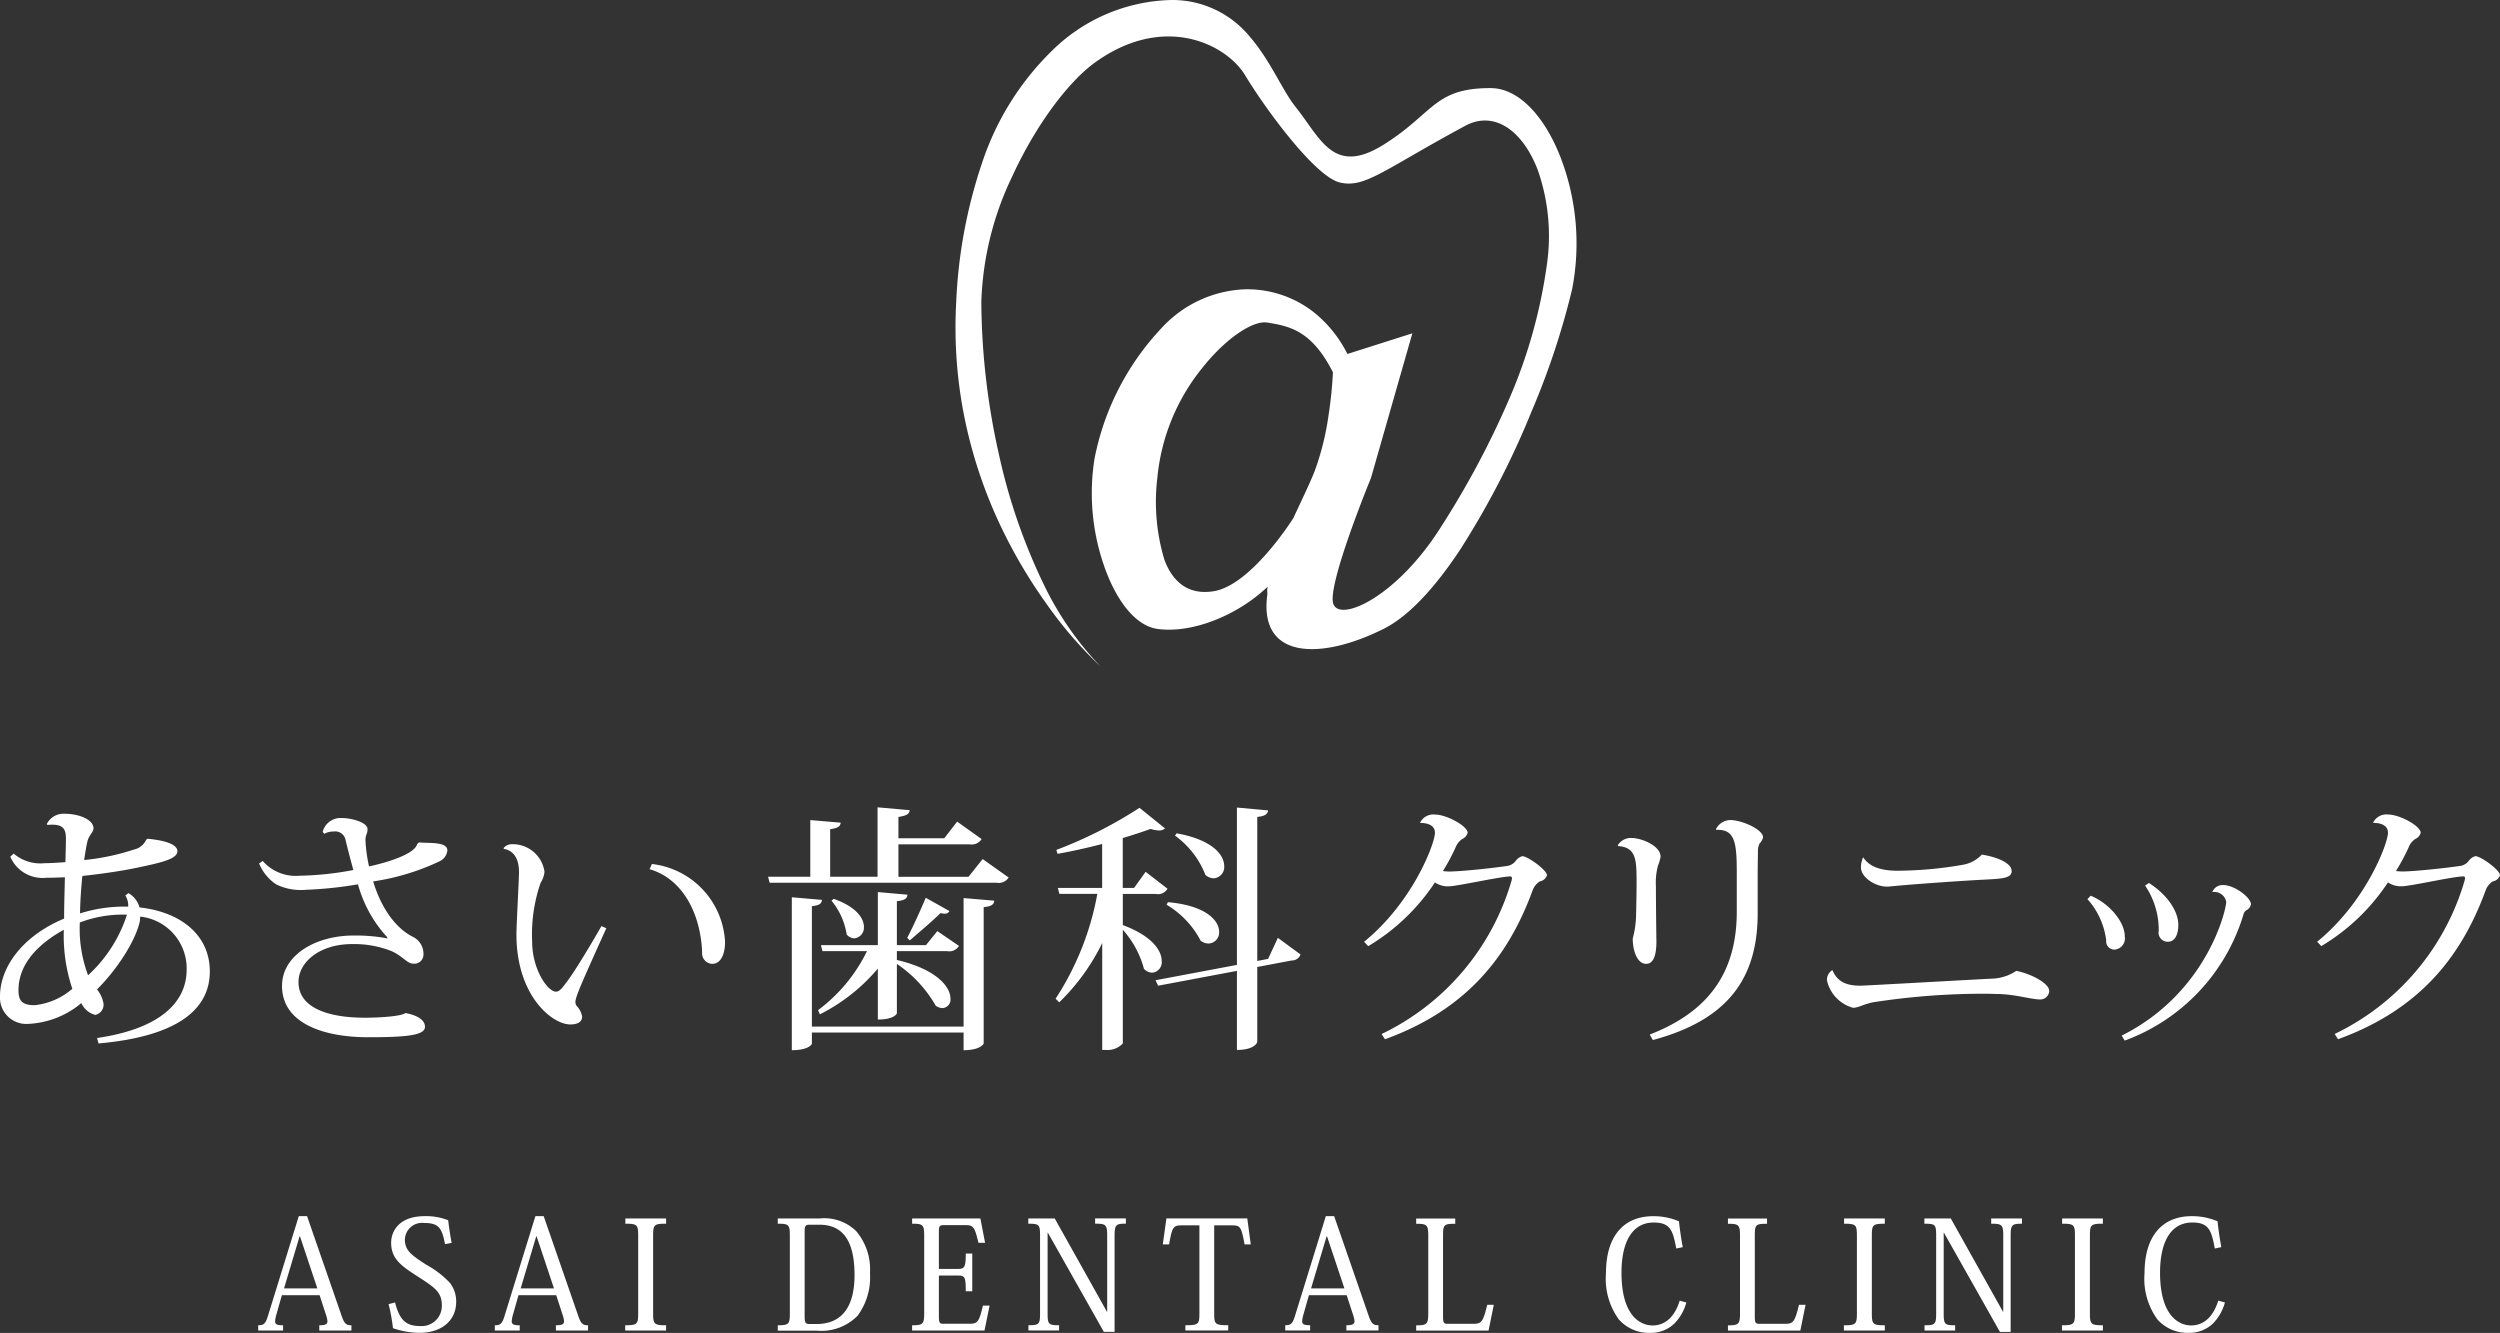 <svg id="logo_foot.svg" xmlns="http://www.w3.org/2000/svg" width="238.312" height="127.063" viewBox="0 0 238.312 127.063">
  <rect x="0" y="0" width="238.312" height="127.063" fill="#333333" stroke="none"/>
  <defs>
    <style>
      .cls-1 {
        fill: #fff;
        fill-rule: evenodd;
      }
    </style>
  </defs>
  <path id="シェイプ_1487" data-name="シェイプ 1487" class="cls-1" d="M489.311,203.248h-3.6l-0.5,1.77a3.19,3.19,0,0,0-.144.706c0,0.317.216,0.389,0.763,0.389v0.5h-2.373v-0.5c0.517,0,.69-0.144.906-0.821l2.962-9.581h0.791l3.251,9.38c0.287,0.865.459,1.022,0.977,1.022v0.5h-3.063v-0.5c0.575,0,.777-0.1.777-0.389a2.4,2.4,0,0,0-.13-0.576Zm-0.216-.65-1.654-4.956H487.4l-1.481,4.956H489.1Zm7.41,1.341c0.446,1.785,1.136,2.248,2.4,2.248a1.923,1.923,0,0,0,2.057-1.976c0-1.252-.676-1.7-2.214-2.694-1.583-1.022-2.618-1.686-2.618-3.27,0-1.037.69-2.536,3.207-2.536a5.776,5.776,0,0,1,2.229.389c0.072,0.577.187,1.412,0.331,2.161l-0.633.116c-0.288-1.543-.6-2.016-1.985-2.016a1.642,1.642,0,0,0-1.84,1.569c0,1.037.589,1.472,2.028,2.406a8.9,8.9,0,0,1,2.272,1.744,2.877,2.877,0,0,1,.59,1.8c0,1.757-1.353,2.953-3.51,2.953a7.88,7.88,0,0,1-2.516-.444,16.745,16.745,0,0,0-.417-2.293Zm15.362-.691h-3.6l-0.5,1.77a3.19,3.19,0,0,0-.144.706c0,0.317.216,0.389,0.763,0.389v0.5h-2.374v-0.5c0.518,0,.691-0.144.906-0.821l2.963-9.581h0.791l3.25,9.38c0.288,0.865.461,1.022,0.978,1.022v0.5h-3.063v-0.5c0.575,0,.777-0.1.777-0.389a2.4,2.4,0,0,0-.13-0.576Zm-0.216-.65L510,197.642h-0.043l-1.481,4.956h3.178Zm6.792,3.515c1.15,0,1.236-.116,1.236-1.154v-7.375c0-1.051-.086-1.153-1.222-1.153v-0.5h3.883v0.5c-1.151,0-1.237.1-1.237,1.153v7.375c0,1.038.086,1.154,1.237,1.154v0.5h-3.9v-0.5Zm14.543,0.5v-0.5c1.064,0,1.15-.116,1.15-1.154v-7.375c0-1.051-.086-1.153-1.15-1.153v-0.5h4a4.343,4.343,0,0,1,3.466,1.2,5.642,5.642,0,0,1,1.323,4.02,6.136,6.136,0,0,1-1.18,4.049,4.833,4.833,0,0,1-3.911,1.426h-3.7Zm3.02-10.084c-0.388,0-.46.116-0.46,0.663v7.981c0,0.719.072,0.82,0.5,0.82h0.633c2.258,0,3.624-1.438,3.624-4.667,0-3.485-1.265-4.8-3.365-4.8h-0.935Zm16.686,10.084h-6.9v-0.5c1.035,0,1.15-.116,1.15-1.154v-7.375c0-1.051-.115-1.153-1.15-1.153v-0.5H552.3l0.447,2.32h-0.634c-0.373-1.629-.532-1.686-1.337-1.686h-1.9c-0.489,0-.532.088-0.532,0.677v3.5h1.8c0.647,0,.763-0.158.763-1.469h0.618v3.6h-0.618c0-1.4-.1-1.5-0.763-1.5h-1.8v3.948c0,0.591.115,0.648,0.417,0.648h2.416c0.834,0,.978-0.1,1.366-1.729h0.633Zm6.69-10.69,4.976,8.89h0.029v-7.233c0-1.051-.115-1.153-1.151-1.153v-0.5h2.934v0.5c-0.949,0-1.078.1-1.078,1.153v9.163H564.07l-5.335-9.45h-0.029v7.662c0,1.054.086,1.154,1.093,1.154v0.5h-2.92v-0.5c1.022,0,1.108-.1,1.108-1.154V197.57c0-1.066-.086-1.139-1.122-1.139v-0.5h2.517Zm15.205,0.664v8.368c0,1.054.072,1.154,1.337,1.154v0.5H571.84v-0.5c1.265,0,1.337-.1,1.337-1.154v-8.368h-1.625c-0.848,0-.963.086-1.265,1.815h-0.6l0.345-2.479h7.708l0.331,2.479h-0.59c-0.316-1.757-.431-1.815-1.28-1.815h-1.61Zm12.629,6.657h-3.6l-0.5,1.77a3.19,3.19,0,0,0-.144.706c0,0.317.216,0.389,0.762,0.389v0.5h-2.373v-0.5c0.518,0,.691-0.144.906-0.821l2.963-9.581h0.791l3.25,9.38c0.288,0.865.46,1.022,0.978,1.022v0.5h-3.063v-0.5c0.575,0,.776-0.1.776-0.389a2.389,2.389,0,0,0-.129-0.576ZM587,202.6l-1.654-4.956H585.3l-1.481,4.956H587Zm14.241,1.557-0.5,2.462h-6.9v-0.5c1.036,0,1.151-.116,1.151-1.167v-7.362c0-1.051-.115-1.153-1.151-1.153v-0.5h3.725v0.5c-1.093,0-1.165.088-1.165,1.168v7.693c0,0.62.1,0.677,0.475,0.677h2.33c0.848,0,.992-0.116,1.409-1.814h0.633Zm17.392-5.36c-0.317-1.673-.532-2.479-2.143-2.479-2.143,0-3.078,2-3.078,4.784,0,4.235,1.9,5.028,2.963,5.028,1.323,0,2.157-.98,2.588-2.363l0.633,0.174a4.6,4.6,0,0,1-1.122,1.987,3.218,3.218,0,0,1-2.3.907,3.836,3.836,0,0,1-3.006-1.268,6.579,6.579,0,0,1-1.237-4.394c0-3.63,1.74-5.46,4.516-5.46a6.219,6.219,0,0,1,2.444.49c0.087,0.821.216,1.687,0.36,2.464Zm12.327,5.36-0.5,2.462h-6.9v-0.5c1.035,0,1.15-.116,1.15-1.167v-7.362c0-1.051-.115-1.153-1.15-1.153v-0.5h3.725v0.5c-1.093,0-1.165.088-1.165,1.168v7.693c0,0.62.1,0.677,0.474,0.677h2.33c0.849,0,.993-0.116,1.41-1.814h0.632Zm3.656,1.958c1.15,0,1.237-.116,1.237-1.154v-7.375c0-1.051-.087-1.153-1.222-1.153v-0.5h3.882v0.5c-1.15,0-1.236.1-1.236,1.153v7.375c0,1.038.086,1.154,1.236,1.154v0.5h-3.9v-0.5ZM644.8,195.927l4.976,8.89h0.028v-7.233c0-1.051-.115-1.153-1.15-1.153v-0.5h2.933v0.5c-0.949,0-1.078.1-1.078,1.153v9.163H649.49l-5.335-9.45h-0.029v7.662c0,1.054.086,1.154,1.093,1.154v0.5H642.3v-0.5c1.021,0,1.108-.1,1.108-1.154V197.57c0-1.066-.087-1.139-1.122-1.139v-0.5H644.8Zm10.6,10.186c1.151,0,1.237-.116,1.237-1.154v-7.375c0-1.051-.086-1.153-1.222-1.153v-0.5H659.3v0.5c-1.15,0-1.236.1-1.236,1.153v7.375c0,1.038.086,1.154,1.236,1.154v0.5h-3.9v-0.5Zm14.57-7.318c-0.316-1.673-.531-2.479-2.142-2.479-2.143,0-3.078,2-3.078,4.784,0,4.235,1.9,5.028,2.963,5.028,1.323,0,2.157-.98,2.588-2.363l0.633,0.174a4.6,4.6,0,0,1-1.122,1.987,3.219,3.219,0,0,1-2.3.907,3.839,3.839,0,0,1-3.006-1.268,6.585,6.585,0,0,1-1.236-4.394c0-3.63,1.74-5.46,4.515-5.46a6.228,6.228,0,0,1,2.446.49c0.086,0.821.215,1.687,0.359,2.464Z" transform="translate(-458.844 -79.781)"/>
  <path id="シェイプ_1487-2" data-name="シェイプ 1487" class="cls-1" d="M472.906,159.736c1.154,0.1,2.848.4,2.848,1.19,0,0.769-1.719,1.117-3.805,1.562-1.523.324-3.609,0.621-5.254,0.792-0.1.992-.2,2.234-0.221,3.57a14.061,14.061,0,0,1,4.591-.643,1.864,1.864,0,0,0-.27-1.066l0.294-.224a2.268,2.268,0,0,1,1.056,1.365c4.026,0.445,6.7,2.7,6.7,6.1,0,3.645-3.118,6.2-10.606,6.866l-0.148-.52c5.843-.842,8.519-3.295,8.544-6.471a4.962,4.962,0,0,0-4.419-5.1,1.515,1.515,0,0,0-.025.348c-0.294,1.609-1.89,4.387-4.1,6.593a2.954,2.954,0,0,1,.614,1.313,0.986,0.986,0,0,1-.786,1.115A2.017,2.017,0,0,1,466.6,175.4a8.5,8.5,0,0,1-5.081,1.983,2.511,2.511,0,0,1-2.677-2.6c0-2.85,2.186-5.8,6.114-7.436,0-1.339.049-2.726,0.073-3.941-0.589.026-1.227,0.048-1.767,0.048a3.349,3.349,0,0,1-3.438-2.007l0.32-.3a3.91,3.91,0,0,0,2.946.917c0.565,0,1.35-.051,1.988-0.1,0.025-.745.05-1.811,0.05-2.207,0-.942-0.222-1.486-1.768-1.338l-0.049-.1a1.774,1.774,0,0,1,1.645-.968c1.522,0,2.8.6,2.8,1.389,0,0.371-.466.692-0.589,1.288-0.1.447-.2,1.043-0.3,1.735a21.735,21.735,0,0,0,4.714-.991,1.671,1.671,0,0,0,1.2-.943ZM462.153,175.6a6.534,6.534,0,0,0,3.584-1.562,16.025,16.025,0,0,1-.81-5.627c-2.823,1.564-4.321,3.521-4.321,5.776C460.606,175.205,460.974,175.6,462.153,175.6Zm4.3-7.881a12.609,12.609,0,0,0,.786,5.03,13.392,13.392,0,0,0,3.707-5.775A11.392,11.392,0,0,0,466.449,167.72Zm32.337-7.636c0.909,0.1,2.7-.1,2.7.769a1.308,1.308,0,0,1-.761,1.04,22.355,22.355,0,0,1-6.31,1.909c0.639,2.182,1.939,4.363,3.781,5.281a1.805,1.805,0,0,1,1.007,1.758,0.864,0.864,0,0,1-1.007.795c-0.565,0-1.031-.795-2.161-1.24a9.746,9.746,0,0,0-3.633-.62c-3.118,0-5.107,1.736-5.107,3.62,0,2.527,2.971,3.4,6.334,3.4,1.3,0,3.462-.124,3.855-0.446,1.1,0.2,1.866.644,1.866,1.312,0,0.82-1.768.994-5.426,0.994-4.37,0-8.2-1.39-8.2-4.885,0-2.95,3.216-4.809,6.8-4.809a15.943,15.943,0,0,1,3.24.273l-0.024-.125a12.151,12.151,0,0,1-2.775-5.031,37.14,37.14,0,0,1-4.934.52,5.323,5.323,0,0,1-2.873-.52,4.437,4.437,0,0,1-1.62-1.983l0.344-.247a4.166,4.166,0,0,0,3.486,1.413,29.974,29.974,0,0,0,5.156-.546c-0.221-.793-0.54-2.008-0.737-2.827a1.006,1.006,0,0,0-1.154-.842,1.681,1.681,0,0,0-.884.223l-0.147-.2a1.76,1.76,0,0,1,1.817-1.311c0.908,0,2.455.4,2.455,1.065,0,0.421-.172.5-0.2,0.991a14.206,14.206,0,0,0,.344,2.554c0.417-.076,4.3-0.943,4.591-2.133Zm8.056,0.545a1,1,0,0,1,.81-0.372,3.058,3.058,0,0,1,3.094,2.627,2.4,2.4,0,0,1-.368,1.042,15,15,0,0,0-.811,5.6c0,2.7,1.5,4.785,2.259,4.785,0.344,0,.54-0.247,1.178-1.116,0.663-.893,2.063-3.2,3.167-5.132l0.467,0.2c-2.357,5.229-2.946,6.542-2.946,7.039a0.57,0.57,0,0,0,.147.4,1.877,1.877,0,0,1,.491.992c0,0.545-.491.743-1.129,0.743-1.719,0-5.131-2.726-5.131-8.576,0-.943.245-5.305,0.245-5.925,0-1.463-.638-2.107-1.448-2.231Zm14.142,1.513a7.88,7.88,0,0,1,6.972,7.436c0,1.09-.368,2.083-1.227,2.083a1.007,1.007,0,0,1-.958-1.116c-0.147-3.594-1.792-6.966-5.008-7.908Zm31.527-.471,2.48,1.761a1.131,1.131,0,0,1-1.179.494H532.207l-0.147-.57h4.026v-5.4l2.9,0.247c-0.049.372-.27,0.521-1.006,0.62v4.536h4.517v-6.619l3.069,0.273c-0.049.371-.295,0.521-1.08,0.646v2.032h4.369l1.228-1.588,2.333,1.662a1.113,1.113,0,0,1-1.154.5h-6.776v3.1h6.678Zm-1.817,15.965V165.389l2.921,0.248c-0.024.347-.245,0.545-1.006,0.619v12.989c0,0.048-.319.646-1.915,0.646v-1.686h-14.46v1.067c0,0.048-.3.619-1.915,0.619V165.312l2.872,0.249c-0.025.349-.221,0.521-0.957,0.6v11.479h14.46Zm-13.454-7.19-0.147-.572h5.426v-5.056l2.823,0.249c-0.025.346-.246,0.545-1.007,0.619v4.188h2.774l1.081-1.336,2.062,1.412a1.072,1.072,0,0,1-1.129.5h-4.788v0.842c3.9,0.916,5.107,2.629,5.107,3.668a0.814,0.814,0,0,1-.761.919,1.17,1.17,0,0,1-.639-0.224,12.044,12.044,0,0,0-3.707-3.99v4.709c0,0.051-.27.595-1.816,0.595v-4.858a17.509,17.509,0,0,1-5.525,4.363l-0.172-.4a15.474,15.474,0,0,0,4.665-5.627H537.24Zm1.08-4.982c2.161,0.768,2.873,1.859,2.873,2.677a1.026,1.026,0,0,1-.933,1.09,1.016,1.016,0,0,1-.712-0.371,6.622,6.622,0,0,0-1.449-3.223Zm7,3.717c0.565-1.064,1.351-2.825,1.768-3.817l2.259,1.264a0.49,0.49,0,0,1-.492.248,2.669,2.669,0,0,1-.368-0.05c-0.687.695-2.037,1.835-2.921,2.6Zm20.553-4.189v2.975c2.823,1.042,3.707,2.454,3.707,3.421a1,1,0,0,1-.908,1.115,1.114,1.114,0,0,1-.786-0.372,9.076,9.076,0,0,0-2.013-3.719v10.833a1.969,1.969,0,0,1-1.62.621h-0.344v-10.19a20.233,20.233,0,0,1-4.1,5.654l-0.344-.348a27.036,27.036,0,0,0,3.977-9.99H559.83l-0.147-.571h4.223v-4.189c-1.4.372-2.873,0.694-4.247,0.942l-0.123-.372a41.6,41.6,0,0,0,7.93-4.015l2.43,1.959a0.782,0.782,0,0,1-.564.2,2.888,2.888,0,0,1-.81-0.148c-0.737.271-1.645,0.57-2.652,0.869v4.757h1.08l1.1-1.537,2.087,1.613a1.052,1.052,0,0,1-1.129.495H565.87Zm14.78,4.189,2.161,1.587a0.871,0.871,0,0,1-.836.57l-3.289.62v7.14c0,0.073-.27.768-1.94,0.768V172.33l-7.512,1.413-0.246-.522,7.758-1.461v-15l2.971,0.273c-0.049.346-.27,0.545-1.031,0.621v13.732l1.031-.2Zm-10.483-3.4c3.682,0.323,4.885,1.786,4.885,2.827a1.057,1.057,0,0,1-1.007,1.115,1.258,1.258,0,0,1-.761-0.273,8.585,8.585,0,0,0-3.24-3.422ZM571,159.217c3.462,0.618,4.542,2.082,4.542,3.123a1.075,1.075,0,0,1-1.007,1.166,1.251,1.251,0,0,1-.785-0.322,8.339,8.339,0,0,0-2.9-3.746Zm17.877,10.337c4.64-3.769,6.752-9.372,6.752-10.387,0-.743-0.737-0.943-1.424-0.943a1.4,1.4,0,0,1,1.448-.794c1.08,0,3.094,1.091,3.094,1.737a0.923,0.923,0,0,1-.516.595,1.664,1.664,0,0,0-.565.644,18.987,18.987,0,0,1-1.276,2.406,4.449,4.449,0,0,0,.564.047c1.081,0,3.978-.3,5.475-0.519a1.271,1.271,0,0,0,.884-0.471,1.193,1.193,0,0,1,.638-0.472c0.541,0,2.357,1.34,2.357,1.812a0.864,0.864,0,0,1-.687.593,1.692,1.692,0,0,0-.687.868c-2.308,6.3-6.285,11.354-14.068,14.179l-0.32-.5a23.469,23.469,0,0,0,12.35-14.5,1.264,1.264,0,0,0,.073-0.346,0.147,0.147,0,0,0-.171-0.175c-0.909,0-5.082.941-5.844,0.941a2.165,2.165,0,0,1-1.325-.372,19.656,19.656,0,0,1-6.359,6.076Zm24.186-9.2a1.453,1.453,0,0,1,1.326-.692c0.883,0,2.749.717,2.749,1.783a3.567,3.567,0,0,1-.245.842,6.227,6.227,0,0,0-.2,1.96c0,1.015.024,3.916,0.049,5.253,0,1.216-.222,2.159-0.982,2.159-0.835,0-1.277-1.215-1.277-2.406a9.236,9.236,0,0,0,.319-2.2c0.025-1.019.049-2.332,0.049-3,0-2.282,0-3.5-1.767-3.62Zm9.354-1.536a1.568,1.568,0,0,1,1.35-.867c1.105,0,3.143.891,3.143,1.659a1.441,1.441,0,0,1-.344.595,1.658,1.658,0,0,0-.147.646c0,0.544-.025,1.164-0.025,2.528v3.469c0,6.224-2.872,10.165-9.992,12.074l-0.3-.521c5.623-2.182,8.3-5.924,8.3-11.724v-3.671c0-2.85-.148-4.213-1.964-4.116Zm13.8,14.923c0.369,0,10.508-.572,12.472-0.669a4.39,4.39,0,0,0,2.357-.744c1.375,0.272,3.143,1.165,3.143,1.932a0.864,0.864,0,0,1-.86.795c-0.834,0-2.283-.472-3.952-0.52-0.368,0-.786-0.026-1.228-0.026a68.928,68.928,0,0,0-10.63.794c-1.031.174-1.473,0.544-2.038,0.544a3.5,3.5,0,0,1-2.48-2.6,1.077,1.077,0,0,1,.516-0.992C634.009,173.42,634.918,173.743,636.218,173.743Zm0.246-12.222c0.54,0.819,1.522,1.24,3.143,1.265a36.852,36.852,0,0,0,6.358-.571,3.172,3.172,0,0,0,1.793-.967c1.325,0.2,2.872.769,2.847,1.586,0,0.721-1.105.721-2.97,0.818-2.308.126-7.169,0.472-8.765,0.646h-0.2c-1.006,0-2.43-.844-2.43-1.835a2.354,2.354,0,0,1,.2-0.942h0.025Zm21.681,3.647c1.793,0.742,3.241,2.5,3.241,3.864a1.079,1.079,0,0,1-.884,1.265,0.787,0.787,0,0,1-.883-0.869,7.19,7.19,0,0,0-1.793-3.94Zm2.947,13.335c8.126-4.067,9.967-11.974,9.967-12.767a1.168,1.168,0,0,0-1.325-.918,1.052,1.052,0,0,1,1.031-.668c1.08,0,2.651,1.188,2.651,1.834a0.779,0.779,0,0,1-.441.57,0.649,0.649,0,0,0-.271.4,18.465,18.465,0,0,1-11.318,12.022Zm2.6-14.551c1.891,1.216,2.8,2.8,2.8,3.99,0,1.041-.393,1.612-0.982,1.612a0.868,0.868,0,0,1-.884-1.041,7.53,7.53,0,0,0-1.3-4.315Zm16.035,5.6c4.64-3.769,6.751-9.372,6.751-10.387,0-.743-0.736-0.943-1.423-0.943a1.4,1.4,0,0,1,1.448-.794c1.08,0,3.094,1.091,3.094,1.737a0.923,0.923,0,0,1-.516.595,1.655,1.655,0,0,0-.564.644,19.126,19.126,0,0,1-1.277,2.406,4.465,4.465,0,0,0,.564.047c1.081,0,3.978-.3,5.476-0.519a1.271,1.271,0,0,0,.883-0.471,1.191,1.191,0,0,1,.639-0.472c0.54,0,2.356,1.34,2.356,1.812a0.864,0.864,0,0,1-.687.593,1.692,1.692,0,0,0-.687.868c-2.308,6.3-6.285,11.354-14.068,14.179l-0.32-.5a23.469,23.469,0,0,0,12.35-14.5,1.275,1.275,0,0,0,.074-0.346,0.148,0.148,0,0,0-.172-0.175c-0.909,0-5.082.941-5.844,0.941a2.17,2.17,0,0,1-1.326-.372,19.642,19.642,0,0,1-6.358,6.076Z" transform="translate(-458.844 -79.781)"/>
  <path id="シェイプ_1487-3" data-name="シェイプ 1487" class="cls-1" d="M600.917,88.178c-5.392,0-5.392,2.4-10.184,5.395s-5.991-.6-8.387-3.6c-1.289-1.611-2.4-4.437-4.37-6.7a9.523,9.523,0,0,0-7.612-3.488,16.729,16.729,0,0,0-11.281,4.873,26.6,26.6,0,0,0-6.639,10.7,47.61,47.61,0,0,0-2.448,13.2,43.456,43.456,0,0,0,.594,10.012,44.85,44.85,0,0,0,3.9,11.889,48.091,48.091,0,0,0,4.047,6.79,38.764,38.764,0,0,0,5.234,6.079,30,30,0,0,1-5.43-7.835,55.579,55.579,0,0,1-4.283-12.434,67.608,67.608,0,0,1-1.669-14.5,29.7,29.7,0,0,1,2.956-11.986c2.228-4.855,5.319-8.969,7.827-10.795,6.59-4.8,12.581-1.8,14.378,1.2s6.59,9.593,8.986,10.191,4.194-1.2,11.982-5.395c2.776-1.5,5.509.47,6.939,4.282a19.031,19.031,0,0,1,.849,8.906,49.064,49.064,0,0,1-3.615,12.891,84.215,84.215,0,0,1-6.569,12.287c-4.194,6.593-9.586,8.991-10.185,7.192s3.595-11.99,3.595-11.99l3.944-13.787-6.19,1.969a11.924,11.924,0,0,0-3.145-3.932,10.269,10.269,0,0,0-6.591-2.233,11.357,11.357,0,0,0-7.985,3.7,25.157,25.157,0,0,0-6.393,12.484,21.05,21.05,0,0,0,.8,9.825c1.106,3.4,2.983,6.045,5.193,6.362,3.264,0.464,7.61-1.253,10.509-4.015a2.592,2.592,0,0,0-.014.692c-0.458,3.236.911,4.813,3.166,5.171,2.114,0.337,5.007-.4,7.906-1.848,2.456-1.23,4.946-4.007,7.266-7.5a80.56,80.56,0,0,0,6.863-13.279,73.222,73.222,0,0,0,3.843-11.592,22.87,22.87,0,0,0-1.109-12.6C606.1,90.932,603.66,88.178,600.917,88.178Zm-18.78,40.982h0s-3.985,6.374-7.579,6.976c-2.1.351-3.8-.531-4.719-3a19.174,19.174,0,0,1-.673-7.791,19.546,19.546,0,0,1,4.245-10.441c2.268-2.874,4.863-4.6,6.25-4.375,2.225,0.356,4.252.832,6.245,4.739a39.932,39.932,0,0,1-.446,4.277,25.439,25.439,0,0,1-1.317,5.2C583.7,125.856,582.922,127.467,582.137,129.16Z" transform="translate(-458.844 -79.781)"/>
</svg>
